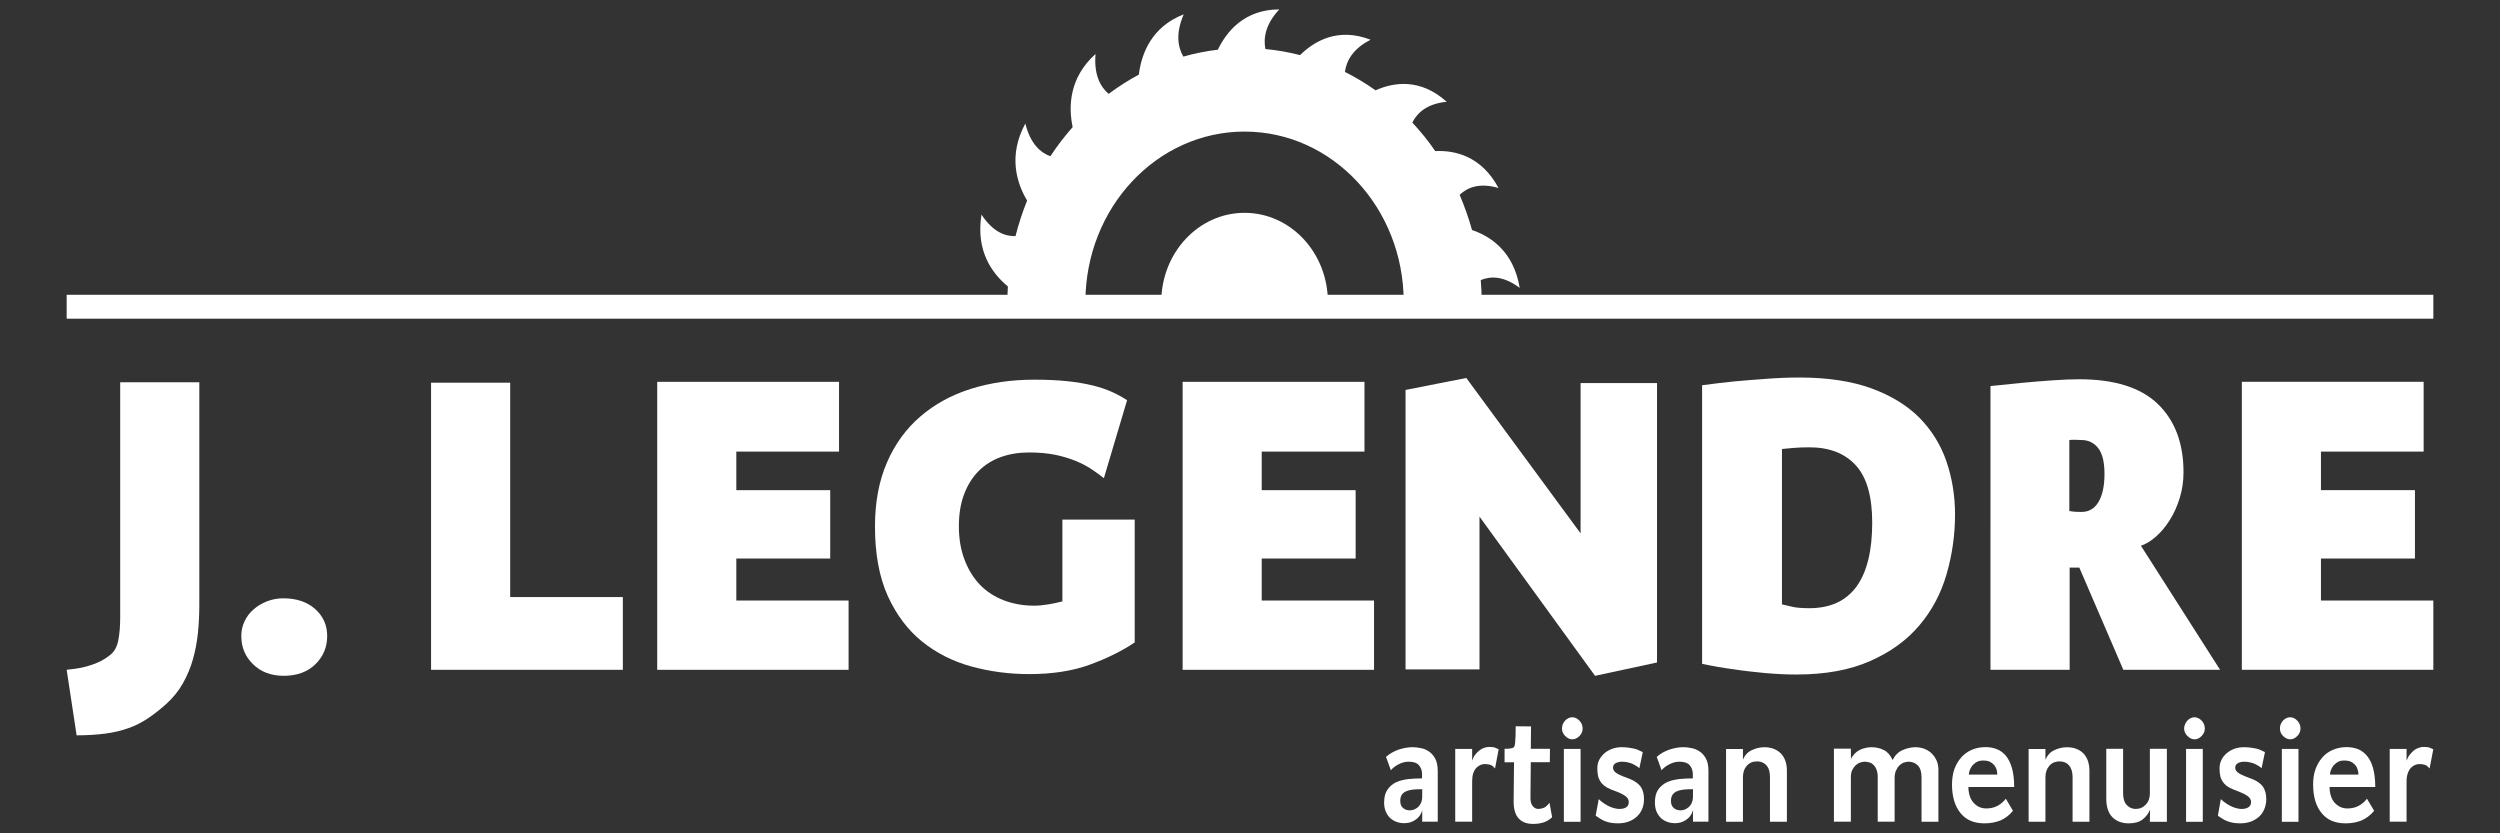 <?xml version="1.0" encoding="utf-8"?>
<!-- Generator: Adobe Illustrator 16.0.0, SVG Export Plug-In . SVG Version: 6.00 Build 0)  -->
<!DOCTYPE svg PUBLIC "-//W3C//DTD SVG 1.1//EN" "http://www.w3.org/Graphics/SVG/1.1/DTD/svg11.dtd">
<svg version="1.1" id="Calque_1" xmlns:x="http://ns.adobe.com/Extensibility/1.0/" xmlns:i="http://ns.adobe.com/AdobeIllustrator/10.0/" xmlns:graph="http://ns.adobe.com/Graphs/1.0/"
	 xmlns="http://www.w3.org/2000/svg" xmlns:xlink="http://www.w3.org/1999/xlink" x="0px" y="0px" width="150px" height="50px"
	 viewBox="0 0 150 50" enable-background="new 0 0 150 50" xml:space="preserve">
<rect x="0" y="0" width="150" height="50" fill="#333333" stroke="none"/>
<g>
	<g>
		<path fill="#FFFFFF" d="M11.875,37.986c-0.057,0.542-0.158,1.071-0.301,1.576c-0.142,0.505-0.344,0.98-0.599,1.434
			c-0.254,0.454-0.593,0.875-1.005,1.246c-0.386,0.346-0.757,0.634-1.117,0.872c-0.358,0.24-0.746,0.438-1.163,0.58
			c-0.416,0.148-0.871,0.256-1.365,0.32c-0.498,0.068-1.07,0.106-1.728,0.106L4,40.188c0.334-0.032,0.625-0.079,0.875-0.124
			c0.247-0.055,0.466-0.113,0.657-0.183c0.194-0.065,0.375-0.147,0.543-0.229c0.167-0.087,0.338-0.201,0.512-0.337
			c0.256-0.187,0.426-0.479,0.506-0.876c0.08-0.392,0.119-0.857,0.119-1.411V22.934h4.747v13.38
			C11.958,36.878,11.931,37.439,11.875,37.986z"/>
		<path fill="#FFFFFF" d="M19.631,38.161c0,0.665-0.237,1.236-0.707,1.694c-0.472,0.461-1.107,0.693-1.906,0.693
			c-0.75,0-1.365-0.232-1.834-0.693c-0.473-0.458-0.706-1.029-0.706-1.694c0-0.309,0.062-0.594,0.189-0.872
			c0.128-0.275,0.305-0.515,0.54-0.718c0.23-0.205,0.498-0.366,0.804-0.487c0.304-0.118,0.629-0.185,0.981-0.185
			c0.802,0,1.44,0.217,1.918,0.643C19.392,36.973,19.631,37.511,19.631,38.161z"/>
		<path fill="#FFFFFF" d="M25.864,40.188V22.962h4.747v12.862h6.76v4.364H25.864z"/>
		<path fill="#FFFFFF" d="M39.433,40.188V22.91h10.909v4.186h-6.163v2.314h5.634v4.102h-5.634v2.52h6.736v4.157H39.433z"/>
		<path fill="#FFFFFF" d="M65.383,39.882c-1.03,0.377-2.243,0.564-3.632,0.564c-1.215,0-2.376-0.157-3.486-0.462
			c-1.113-0.308-2.095-0.811-2.949-1.499c-0.856-0.694-1.54-1.607-2.051-2.731c-0.512-1.139-0.766-2.525-0.766-4.162
			c0-1.457,0.239-2.735,0.719-3.842c0.479-1.105,1.146-2.025,2.001-2.758c0.855-0.738,1.864-1.292,3.031-1.66
			c1.167-0.367,2.438-0.551,3.814-0.551c0.734,0,1.391,0.029,1.966,0.09c0.573,0.061,1.084,0.146,1.533,0.257
			c0.447,0.111,0.838,0.244,1.174,0.397c0.335,0.153,0.632,0.316,0.888,0.488l-1.392,4.676c-0.224-0.176-0.472-0.357-0.742-0.538
			c-0.273-0.18-0.589-0.348-0.951-0.496c-0.356-0.146-0.765-0.271-1.22-0.366c-0.455-0.093-0.979-0.141-1.57-0.141
			c-0.607,0-1.167,0.087-1.677,0.268c-0.512,0.18-0.956,0.455-1.332,0.823c-0.374,0.371-0.67,0.832-0.885,1.389
			c-0.216,0.557-0.324,1.212-0.324,1.953c0,0.734,0.112,1.397,0.337,1.992c0.221,0.591,0.529,1.092,0.92,1.505
			c0.394,0.409,0.869,0.72,1.429,0.938c0.559,0.214,1.175,0.326,1.847,0.326c0.239,0,0.518-0.029,0.838-0.08
			c0.32-0.053,0.597-0.113,0.84-0.179v-4.906h4.34v7.369C67.314,39.062,66.415,39.506,65.383,39.882z"/>
		<path fill="#FFFFFF" d="M70.958,40.188V22.91h10.91v4.186h-6.165v2.314h5.635v4.102h-5.635v2.52h6.739v4.157H70.958z"/>
		<path fill="#FFFFFF" d="M95.703,40.549l-6.933-9.552v9.167h-4.437V23.396l3.646-0.717L94.835,32v-9.015h4.586v16.764
			L95.703,40.549z"/>
		<path fill="#FFFFFF" d="M117.302,30.87c0,1.229-0.173,2.426-0.508,3.582c-0.333,1.154-0.875,2.179-1.63,3.067
			c-0.752,0.892-1.731,1.604-2.951,2.141c-1.211,0.54-2.687,0.811-4.433,0.811c-0.588,0-1.219-0.03-1.884-0.089
			c-0.659-0.062-1.271-0.13-1.831-0.218c-0.658-0.086-1.305-0.196-1.939-0.335V23.114c0.62-0.085,1.269-0.161,1.939-0.23
			c0.561-0.051,1.184-0.103,1.883-0.152c0.693-0.053,1.369-0.081,2.024-0.081c1.681,0,3.109,0.218,4.294,0.644
			c1.18,0.429,2.142,1.015,2.888,1.758c0.739,0.748,1.282,1.62,1.629,2.62C117.125,28.677,117.302,29.739,117.302,30.87z
			 M112.333,31.356c0-1.574-0.328-2.722-0.987-3.438c-0.659-0.72-1.587-1.079-2.782-1.079c-0.364,0-0.695,0.012-0.991,0.039
			c-0.293,0.022-0.514,0.048-0.655,0.062v9.322c0.142,0.031,0.337,0.083,0.588,0.137c0.246,0.063,0.599,0.092,1.059,0.092
			c1.257,0,2.197-0.436,2.832-1.305C112.025,34.308,112.333,33.034,112.333,31.356z"/>
		<path fill="#FFFFFF" d="M127.4,40.188l-2.641-6.133h-0.58v6.133h-4.75V23.164c0.674-0.065,1.328-0.135,1.974-0.202
			c0.553-0.052,1.138-0.098,1.744-0.141c0.607-0.045,1.143-0.065,1.612-0.065c2.118,0,3.69,0.497,4.718,1.489
			c1.021,0.993,1.533,2.354,1.533,4.079c0,0.549-0.074,1.072-0.227,1.557c-0.152,0.49-0.347,0.933-0.599,1.326
			c-0.248,0.393-0.518,0.718-0.82,0.984c-0.303,0.269-0.601,0.448-0.907,0.555l4.748,7.442H127.4z M126.269,28.435
			c0-0.704-0.125-1.221-0.374-1.545c-0.256-0.324-0.592-0.489-1.007-0.489c-0.13,0-0.253-0.004-0.368-0.013
			c-0.114-0.007-0.234-0.003-0.36,0.013v4.261c0.126,0.02,0.249,0.039,0.371,0.045c0.125,0.007,0.243,0.01,0.357,0.01
			c0.445,0,0.79-0.205,1.024-0.603C126.15,29.711,126.269,29.149,126.269,28.435z"/>
		<path fill="#FFFFFF" d="M134.51,40.188V22.91h10.909v4.186h-6.162v2.314h5.64v4.102h-5.64v2.52H146v4.157H134.51z"/>
	</g>
	<g>
		<path fill="#FFFFFF" d="M85.333,49.303V48.61c-0.034,0.131-0.09,0.247-0.159,0.348c-0.076,0.096-0.163,0.172-0.263,0.243
			c-0.099,0.062-0.205,0.113-0.315,0.146c-0.11,0.027-0.222,0.044-0.336,0.044c-0.162,0-0.319-0.025-0.465-0.078
			c-0.146-0.055-0.275-0.129-0.387-0.232c-0.112-0.107-0.198-0.243-0.263-0.393c-0.067-0.16-0.098-0.337-0.098-0.539
			c0-0.323,0.069-0.585,0.207-0.78s0.315-0.342,0.532-0.444c0.217-0.093,0.46-0.151,0.734-0.183
			c0.272-0.027,0.538-0.038,0.803-0.038v-0.309c-0.011-0.2-0.081-0.369-0.203-0.498c-0.12-0.133-0.323-0.195-0.604-0.195
			c-0.206,0-0.403,0.051-0.594,0.153c-0.19,0.091-0.348,0.216-0.471,0.357l-0.291-0.8c0.231-0.201,0.484-0.34,0.762-0.437
			c0.277-0.091,0.559-0.144,0.839-0.144c0.14,0,0.297,0.016,0.47,0.053c0.174,0.025,0.336,0.095,0.489,0.193
			c0.148,0.095,0.279,0.239,0.384,0.424c0.104,0.188,0.161,0.439,0.161,0.753v3.047H85.333z M85.333,47.352
			c-0.196,0-0.37,0.007-0.53,0.02c-0.164,0.02-0.301,0.047-0.418,0.102c-0.119,0.039-0.206,0.114-0.272,0.206
			c-0.065,0.096-0.098,0.218-0.098,0.37c0,0.201,0.057,0.343,0.174,0.434c0.111,0.094,0.244,0.137,0.399,0.137
			c0.075,0,0.156-0.013,0.243-0.044c0.089-0.033,0.172-0.085,0.252-0.15c0.071-0.071,0.134-0.155,0.178-0.258
			c0.049-0.104,0.072-0.235,0.072-0.387V47.352z"/>
		<path fill="#FFFFFF" d="M89.702,46.106c-0.089-0.104-0.175-0.176-0.262-0.21c-0.091-0.031-0.208-0.054-0.356-0.054
			c-0.085,0-0.173,0.022-0.262,0.057c-0.084,0.037-0.169,0.102-0.249,0.178c-0.073,0.083-0.138,0.192-0.182,0.327
			c-0.042,0.134-0.062,0.3-0.062,0.486v2.412h-1.015v-4.365h1.015v0.702c0.046-0.143,0.109-0.263,0.188-0.365
			c0.086-0.103,0.165-0.188,0.256-0.256c0.095-0.075,0.187-0.12,0.286-0.151c0.102-0.036,0.195-0.052,0.29-0.052
			c0.178,0,0.304,0.017,0.384,0.057c0.079,0.032,0.141,0.062,0.187,0.084L89.702,46.106z"/>
		<path fill="#FFFFFF" d="M92.624,49.341c-0.178,0.059-0.39,0.094-0.639,0.094c-0.387,0-0.677-0.116-0.877-0.343
			c-0.198-0.222-0.295-0.572-0.29-1.032l0.024-2.326h-0.568v-0.805c0.091,0,0.178-0.002,0.254-0.01
			c0.065-0.008,0.128-0.015,0.188-0.029c0.065-0.016,0.104-0.043,0.127-0.074c0.031-0.033,0.054-0.125,0.065-0.257
			c0.012-0.138,0.02-0.275,0.025-0.42c0.007-0.168,0.009-0.358,0.009-0.562l0.92,0.008l-0.014,1.344h1.15l-0.01,0.805h-1.141
			l-0.019,2.091c-0.008,0.245,0.036,0.422,0.133,0.536c0.095,0.116,0.202,0.175,0.335,0.175c0.115,0,0.228-0.024,0.336-0.068
			c0.109-0.048,0.22-0.149,0.339-0.304l0.157,0.869C92.973,49.184,92.801,49.281,92.624,49.341z"/>
		<path fill="#FFFFFF" d="M94.958,43.705c0,0.171-0.057,0.321-0.187,0.451c-0.129,0.132-0.267,0.204-0.431,0.204
			c-0.154,0-0.299-0.071-0.428-0.2c-0.129-0.125-0.193-0.28-0.193-0.455c0-0.083,0.019-0.161,0.045-0.245
			c0.038-0.082,0.079-0.149,0.133-0.213c0.056-0.063,0.123-0.118,0.197-0.152c0.077-0.038,0.159-0.06,0.238-0.06
			c0.091,0,0.174,0.021,0.244,0.06c0.071,0.034,0.138,0.089,0.197,0.152c0.059,0.063,0.103,0.131,0.138,0.213
			C94.941,43.544,94.958,43.622,94.958,43.705z M93.832,49.31v-4.372h1.003v4.372H93.832z"/>
		<path fill="#FFFFFF" d="M98.639,47.947c0,0.229-0.038,0.435-0.121,0.62c-0.08,0.177-0.196,0.332-0.335,0.454
			c-0.141,0.12-0.298,0.217-0.492,0.284c-0.188,0.063-0.388,0.095-0.604,0.095c-0.159,0-0.299-0.01-0.424-0.031
			c-0.131-0.021-0.245-0.054-0.353-0.097c-0.104-0.036-0.201-0.084-0.289-0.146c-0.091-0.054-0.185-0.119-0.281-0.182l0.183-0.997
			c0.104,0.104,0.214,0.19,0.331,0.265c0.114,0.076,0.229,0.141,0.334,0.188c0.109,0.047,0.212,0.081,0.308,0.102
			c0.097,0.023,0.172,0.034,0.243,0.034c0.174,0.007,0.312-0.025,0.427-0.092c0.11-0.07,0.16-0.176,0.16-0.324
			c0-0.104-0.04-0.206-0.129-0.291c-0.091-0.091-0.253-0.19-0.497-0.292l-0.433-0.167c-0.173-0.07-0.31-0.147-0.413-0.229
			c-0.105-0.086-0.193-0.182-0.253-0.286c-0.06-0.1-0.106-0.218-0.128-0.345c-0.024-0.126-0.034-0.261-0.034-0.403
			c0-0.189,0.037-0.356,0.112-0.513c0.079-0.149,0.184-0.285,0.314-0.397c0.13-0.111,0.288-0.203,0.461-0.268
			c0.177-0.06,0.36-0.096,0.551-0.096c0.17,0,0.312,0.007,0.436,0.027c0.128,0.019,0.24,0.038,0.343,0.059
			c0.105,0.024,0.198,0.058,0.277,0.1c0.076,0.032,0.154,0.074,0.232,0.108l-0.202,0.962c-0.156-0.124-0.32-0.221-0.492-0.29
			c-0.18-0.059-0.361-0.097-0.543-0.097c-0.151,0-0.28,0.032-0.387,0.086c-0.111,0.067-0.16,0.15-0.16,0.269
			c0,0.11,0.042,0.202,0.137,0.277c0.098,0.084,0.252,0.165,0.474,0.253l0.378,0.142c0.313,0.125,0.542,0.286,0.676,0.479
			C98.58,47.403,98.639,47.649,98.639,47.947z"/>
		<path fill="#FFFFFF" d="M101.579,49.303V48.61c-0.039,0.131-0.089,0.247-0.168,0.348c-0.066,0.096-0.158,0.172-0.258,0.243
			c-0.093,0.062-0.201,0.113-0.316,0.146c-0.111,0.027-0.222,0.044-0.331,0.044c-0.166,0-0.318-0.025-0.465-0.078
			c-0.147-0.055-0.28-0.129-0.387-0.232c-0.109-0.107-0.201-0.243-0.267-0.393c-0.062-0.16-0.092-0.337-0.092-0.539
			c0-0.323,0.063-0.585,0.2-0.78c0.142-0.195,0.319-0.342,0.538-0.444c0.211-0.093,0.458-0.151,0.73-0.183
			c0.27-0.027,0.543-0.038,0.807-0.038v-0.309c-0.018-0.2-0.078-0.369-0.205-0.498c-0.124-0.133-0.324-0.195-0.608-0.195
			c-0.199,0-0.401,0.051-0.587,0.153c-0.195,0.091-0.35,0.216-0.476,0.357l-0.29-0.8c0.229-0.201,0.48-0.34,0.766-0.437
			c0.275-0.091,0.553-0.144,0.832-0.144c0.143,0,0.301,0.016,0.477,0.053c0.169,0.025,0.329,0.095,0.481,0.193
			c0.158,0.095,0.285,0.239,0.39,0.424c0.107,0.188,0.157,0.439,0.157,0.753v3.047H101.579z M101.579,47.352
			c-0.195,0-0.37,0.007-0.532,0.02c-0.166,0.02-0.306,0.047-0.42,0.102c-0.116,0.039-0.203,0.114-0.271,0.206
			c-0.062,0.096-0.099,0.218-0.099,0.37c0,0.201,0.059,0.343,0.173,0.434c0.117,0.094,0.251,0.137,0.4,0.137
			c0.075,0,0.157-0.013,0.25-0.044c0.082-0.033,0.164-0.085,0.246-0.15c0.069-0.071,0.136-0.155,0.18-0.258
			c0.045-0.104,0.072-0.235,0.072-0.387V47.352z"/>
		<path fill="#FFFFFF" d="M106.198,49.303v-2.679c0-0.303-0.062-0.533-0.209-0.697c-0.139-0.165-0.33-0.244-0.567-0.244
			c-0.248,0-0.453,0.084-0.606,0.257c-0.161,0.176-0.239,0.404-0.239,0.693v2.67h-1.013v-4.365h1.013v0.643
			c0.108-0.262,0.284-0.456,0.521-0.566c0.238-0.116,0.49-0.181,0.76-0.181c0.419,0,0.747,0.126,0.991,0.372
			c0.245,0.25,0.365,0.596,0.365,1.041v3.057H106.198z"/>
		<path fill="#FFFFFF" d="M115.292,49.303v-2.677c0-0.316-0.078-0.554-0.227-0.703c-0.152-0.148-0.328-0.221-0.552-0.221
			c-0.099,0-0.192,0.023-0.298,0.058c-0.106,0.044-0.197,0.109-0.271,0.19c-0.082,0.085-0.144,0.192-0.196,0.312
			c-0.05,0.123-0.071,0.265-0.071,0.419v2.621h-1.014v-2.677c0-0.169-0.021-0.312-0.069-0.431c-0.04-0.122-0.102-0.213-0.17-0.29
			c-0.074-0.071-0.148-0.127-0.245-0.154c-0.097-0.031-0.195-0.049-0.296-0.049c-0.081,0-0.17,0.019-0.273,0.052
			c-0.1,0.032-0.188,0.089-0.274,0.164c-0.084,0.081-0.148,0.176-0.207,0.296c-0.055,0.115-0.078,0.262-0.078,0.433v2.656h-1.016
			V44.92h1.016l0.008,0.622c0.053-0.127,0.136-0.235,0.229-0.331c0.089-0.089,0.189-0.163,0.3-0.217
			c0.109-0.057,0.222-0.093,0.342-0.117c0.115-0.03,0.232-0.044,0.344-0.044c0.298,0,0.55,0.062,0.768,0.175
			c0.21,0.106,0.383,0.309,0.515,0.592c0.144-0.283,0.341-0.485,0.597-0.592c0.249-0.113,0.513-0.175,0.784-0.175
			c0.184,0,0.359,0.036,0.525,0.096c0.168,0.064,0.313,0.158,0.434,0.273c0.123,0.123,0.223,0.259,0.299,0.432
			c0.074,0.158,0.108,0.358,0.108,0.568v3.101H115.292z"/>
		<path fill="#FFFFFF" d="M118.103,47.219c0.007,0.413,0.114,0.735,0.32,0.956s0.454,0.332,0.751,0.332
			c0.249,0,0.479-0.05,0.675-0.157c0.2-0.107,0.364-0.25,0.502-0.427l0.426,0.725c-0.212,0.263-0.467,0.456-0.751,0.58
			c-0.291,0.114-0.61,0.173-0.962,0.173c-0.627,0-1.106-0.205-1.441-0.624c-0.333-0.418-0.503-0.989-0.503-1.71
			c0-0.338,0.052-0.644,0.141-0.917c0.101-0.271,0.237-0.505,0.412-0.703c0.178-0.204,0.389-0.352,0.633-0.458
			c0.247-0.105,0.524-0.163,0.829-0.163c0.25,0,0.48,0.047,0.687,0.127c0.215,0.087,0.39,0.227,0.545,0.41
			c0.15,0.191,0.269,0.43,0.355,0.739c0.084,0.305,0.128,0.678,0.128,1.117H118.103z M119.8,46.184
			c-0.031-0.103-0.077-0.189-0.146-0.275c-0.065-0.08-0.154-0.15-0.26-0.203c-0.109-0.051-0.24-0.074-0.404-0.074
			c-0.155,0-0.286,0.027-0.396,0.093c-0.105,0.059-0.193,0.14-0.263,0.221c-0.063,0.089-0.118,0.187-0.152,0.278
			c-0.028,0.098-0.047,0.183-0.047,0.251h1.706C119.837,46.379,119.82,46.285,119.8,46.184z"/>
		<path fill="#FFFFFF" d="M124.355,49.303v-2.679c0-0.303-0.07-0.533-0.213-0.697c-0.14-0.165-0.331-0.244-0.57-0.244
			c-0.247,0-0.451,0.084-0.605,0.257c-0.158,0.176-0.241,0.404-0.241,0.693v2.67h-1.009v-4.365h1.009v0.643
			c0.113-0.262,0.285-0.456,0.523-0.566c0.238-0.116,0.49-0.181,0.766-0.181c0.41,0,0.746,0.126,0.991,0.372
			c0.236,0.25,0.359,0.596,0.359,1.041v3.057H124.355z"/>
		<path fill="#FFFFFF" d="M128.991,49.31l0.014-0.728c-0.103,0.238-0.26,0.437-0.461,0.595c-0.195,0.148-0.473,0.224-0.818,0.224
			c-0.411,0-0.738-0.126-0.988-0.374c-0.242-0.251-0.362-0.62-0.362-1.104v-2.994h1.01v2.664c0,0.317,0.075,0.559,0.224,0.714
			c0.146,0.153,0.328,0.229,0.531,0.229c0.248,0,0.447-0.089,0.61-0.266c0.169-0.18,0.241-0.402,0.241-0.666v-2.675h1.02v4.381
			H128.991z"/>
		<path fill="#FFFFFF" d="M132.29,43.705c0,0.171-0.06,0.321-0.188,0.451c-0.127,0.132-0.269,0.204-0.425,0.204
			c-0.159,0-0.301-0.071-0.43-0.2c-0.13-0.125-0.2-0.28-0.2-0.455c0-0.083,0.019-0.161,0.055-0.245
			c0.03-0.082,0.073-0.149,0.134-0.213c0.051-0.063,0.116-0.118,0.196-0.152c0.074-0.038,0.151-0.06,0.235-0.06
			c0.086,0,0.167,0.021,0.241,0.06c0.072,0.034,0.139,0.089,0.199,0.152c0.057,0.063,0.104,0.131,0.134,0.213
			C132.273,43.544,132.29,43.622,132.29,43.705z M131.164,49.31v-4.372h1.003v4.372H131.164z"/>
		<path fill="#FFFFFF" d="M135.976,47.947c0,0.229-0.043,0.435-0.126,0.62c-0.075,0.177-0.187,0.332-0.329,0.454
			c-0.144,0.12-0.31,0.217-0.494,0.284c-0.189,0.063-0.393,0.095-0.609,0.095c-0.156,0-0.301-0.01-0.421-0.031
			c-0.126-0.021-0.243-0.054-0.353-0.097c-0.103-0.036-0.204-0.084-0.293-0.146c-0.094-0.054-0.182-0.119-0.278-0.182l0.176-0.997
			c0.105,0.104,0.219,0.19,0.335,0.265c0.116,0.076,0.229,0.141,0.336,0.188c0.109,0.047,0.212,0.081,0.308,0.102
			c0.093,0.023,0.175,0.034,0.246,0.034c0.166,0.007,0.308-0.025,0.421-0.092c0.108-0.07,0.17-0.176,0.17-0.324
			c0-0.104-0.049-0.206-0.132-0.291c-0.092-0.091-0.256-0.19-0.506-0.292l-0.423-0.167c-0.175-0.07-0.313-0.147-0.42-0.229
			c-0.103-0.086-0.187-0.182-0.252-0.286c-0.059-0.1-0.104-0.218-0.125-0.345c-0.022-0.126-0.035-0.261-0.035-0.403
			c0-0.189,0.037-0.356,0.115-0.513c0.073-0.149,0.18-0.285,0.31-0.397c0.137-0.111,0.288-0.203,0.461-0.268
			c0.177-0.06,0.36-0.096,0.555-0.096c0.163,0,0.312,0.007,0.436,0.027c0.129,0.019,0.243,0.038,0.345,0.059
			c0.1,0.024,0.191,0.058,0.275,0.1c0.073,0.032,0.15,0.074,0.229,0.108l-0.202,0.962c-0.151-0.124-0.317-0.221-0.491-0.29
			c-0.177-0.059-0.361-0.097-0.55-0.097c-0.146,0-0.271,0.032-0.378,0.086c-0.113,0.067-0.163,0.15-0.163,0.269
			c0,0.11,0.045,0.202,0.139,0.277c0.095,0.084,0.251,0.165,0.475,0.253l0.37,0.142c0.323,0.125,0.552,0.286,0.684,0.479
			C135.91,47.403,135.976,47.649,135.976,47.947z"/>
		<path fill="#FFFFFF" d="M138.03,43.705c0,0.171-0.062,0.321-0.189,0.451c-0.127,0.132-0.269,0.204-0.422,0.204
			c-0.16,0-0.3-0.071-0.434-0.2c-0.128-0.125-0.189-0.28-0.189-0.455c0-0.083,0.013-0.161,0.043-0.245
			c0.035-0.082,0.076-0.149,0.131-0.213c0.061-0.063,0.123-0.118,0.197-0.152c0.083-0.038,0.158-0.06,0.237-0.06
			c0.093,0,0.17,0.021,0.248,0.06c0.069,0.034,0.134,0.089,0.193,0.152s0.106,0.131,0.137,0.213
			C138.015,43.544,138.03,43.622,138.03,43.705z M136.91,49.31v-4.372h0.998v4.372H136.91z"/>
		<path fill="#FFFFFF" d="M139.773,47.219c0.006,0.413,0.111,0.735,0.317,0.956c0.209,0.221,0.456,0.332,0.755,0.332
			c0.254,0,0.473-0.05,0.676-0.157c0.193-0.107,0.363-0.25,0.498-0.427l0.429,0.725c-0.219,0.263-0.472,0.456-0.757,0.58
			c-0.286,0.114-0.604,0.173-0.955,0.173c-0.632,0-1.114-0.205-1.445-0.624c-0.34-0.418-0.503-0.989-0.503-1.71
			c0-0.338,0.044-0.644,0.142-0.917c0.101-0.271,0.234-0.505,0.412-0.703c0.172-0.204,0.386-0.352,0.633-0.458
			c0.244-0.105,0.522-0.163,0.825-0.163c0.253,0,0.485,0.047,0.697,0.127c0.198,0.087,0.382,0.227,0.533,0.41
			c0.156,0.191,0.272,0.43,0.357,0.739c0.082,0.305,0.129,0.678,0.129,1.117H139.773z M141.462,46.184
			c-0.03-0.103-0.07-0.189-0.141-0.275c-0.068-0.08-0.153-0.15-0.262-0.203c-0.103-0.051-0.234-0.074-0.402-0.074
			c-0.157,0-0.294,0.027-0.397,0.093c-0.106,0.059-0.189,0.14-0.263,0.221c-0.065,0.089-0.117,0.187-0.148,0.278
			c-0.036,0.098-0.049,0.183-0.049,0.251h1.706C141.506,46.379,141.497,46.285,141.462,46.184z"/>
		<path fill="#FFFFFF" d="M145.776,46.106c-0.091-0.104-0.174-0.176-0.264-0.21c-0.089-0.031-0.203-0.054-0.352-0.054
			c-0.089,0-0.177,0.022-0.262,0.057c-0.089,0.037-0.174,0.102-0.251,0.178c-0.074,0.083-0.136,0.192-0.182,0.327
			c-0.049,0.134-0.071,0.3-0.071,0.486v2.412h-1.011v-4.365h1.011v0.702c0.052-0.143,0.117-0.263,0.199-0.365
			s0.161-0.188,0.249-0.256c0.097-0.075,0.192-0.12,0.292-0.151c0.097-0.036,0.195-0.052,0.288-0.052
			c0.179,0,0.309,0.017,0.383,0.057c0.079,0.032,0.141,0.062,0.193,0.084L145.776,46.106z"/>
	</g>
	<g>
		<path fill="#FFFFFF" d="M60.472,17.185c-0.016,0.311-0.027,0.621-0.027,0.939c0,0.062,0.004,0.121,0.006,0.183h4.678
			c0-0.062-0.005-0.12-0.005-0.183c0-5.649,4.276-10.229,9.55-10.229s9.549,4.58,9.549,10.229c0,0.062-0.003,0.121-0.005,0.183
			h4.679c0.002-0.062,0.005-0.12,0.005-0.183c0-0.446-0.019-0.884-0.057-1.318c0.588-0.249,1.367-0.258,2.337,0.466
			c-0.365-2.199-1.759-3.099-2.861-3.47c-0.202-0.725-0.453-1.433-0.743-2.111c0.465-0.449,1.196-0.742,2.333-0.412
			c-1.038-1.938-2.646-2.271-3.796-2.213c-0.412-0.605-0.879-1.178-1.376-1.712c0.297-0.591,0.893-1.138,2.065-1.245
			C85.208,4.67,83.6,4.942,82.533,5.419c-0.584-0.412-1.196-0.782-1.838-1.103c0.09-0.665,0.476-1.397,1.543-1.93
			c-1.96-0.764-3.388,0.084-4.233,0.92c-0.678-0.174-1.372-0.297-2.081-0.363c-0.129-0.657-0.001-1.487,0.834-2.378
			c-2.087,0-3.157,1.319-3.688,2.417c-0.708,0.084-1.398,0.224-2.071,0.414c-0.329-0.57-0.472-1.393,0.025-2.536
			c-1.959,0.763-2.543,2.393-2.694,3.618c-0.628,0.337-1.235,0.723-1.81,1.154c-0.493-0.414-0.893-1.139-0.788-2.392
			c-1.599,1.433-1.627,3.18-1.373,4.387c-0.483,0.546-0.931,1.129-1.335,1.747C62.428,9.163,61.823,8.63,61.52,7.41
			c-1.046,1.935-0.514,3.587,0.107,4.625c-0.278,0.688-0.511,1.399-0.697,2.132c-0.625,0.021-1.365-0.26-2.039-1.29
			C58.528,15.079,59.558,16.434,60.472,17.185z"/>
		<path fill="#FFFFFF" d="M79.664,18.307c0.004-0.062,0.01-0.12,0.01-0.183c0-2.958-2.237-5.354-5-5.354
			c-2.762,0-4.998,2.396-4.998,5.354c0,0.062,0.006,0.121,0.007,0.183H79.664z"/>
	</g>
	<rect x="4" y="17.687" fill="#FFFFFF" width="142" height="1.434"/>
</g>
</svg>
